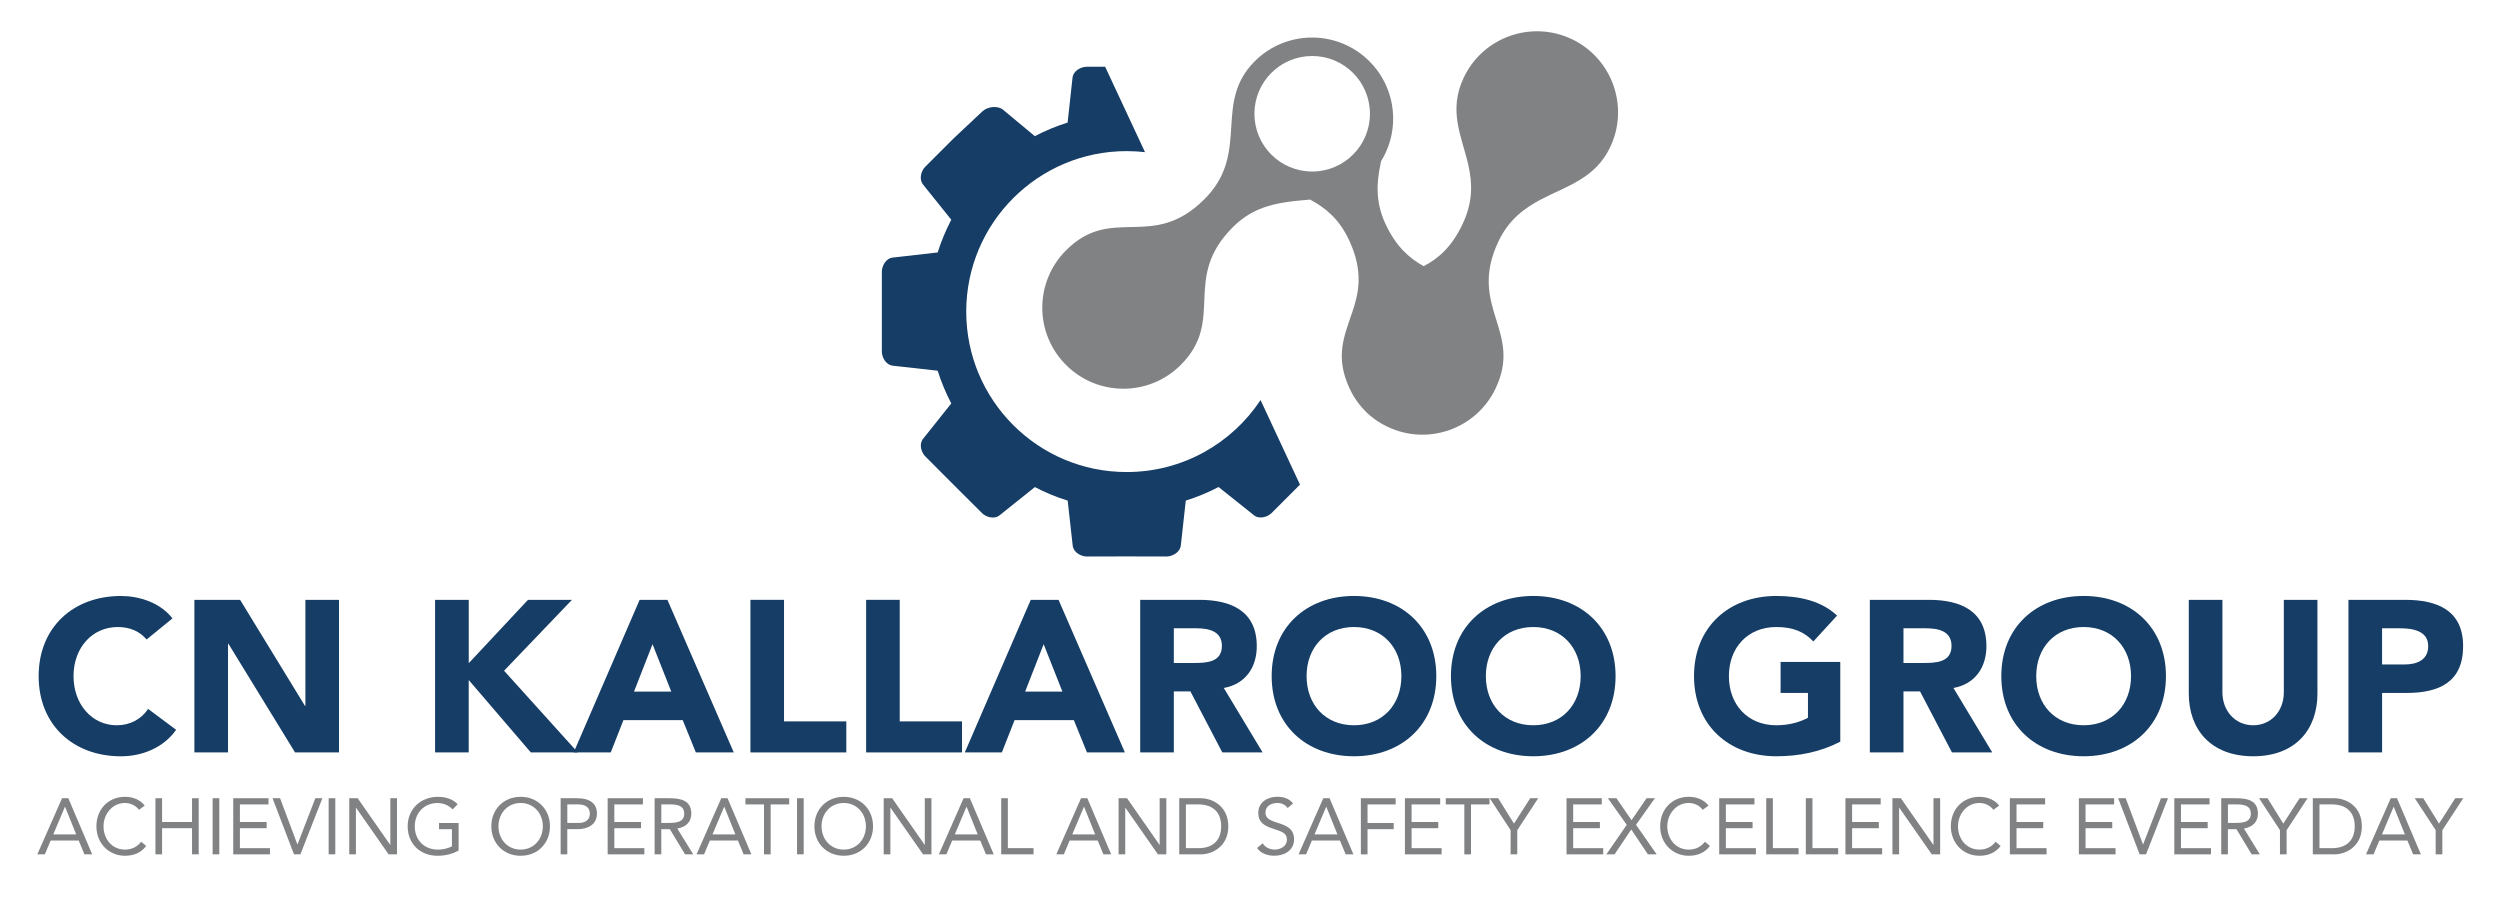 <?xml version="1.0" encoding="UTF-8"?><svg id="Layer_1" xmlns="http://www.w3.org/2000/svg" viewBox="0 0 799.05 289.4"><defs><style>.cls-1,.cls-2{fill:#153d66;}.cls-3,.cls-4{fill:#808284;}.cls-2,.cls-4{fill-rule:evenodd;}</style></defs><g><path class="cls-1" d="M46.85,204.4c-2.13-2.55-5.23-3.99-9.23-3.99-8.13,0-14.12,6.61-14.12,15.7s5.99,15.7,13.78,15.7c4.34,0,7.85-1.93,10.06-5.23l8.95,6.68c-4.06,5.79-10.95,8.47-17.63,8.47-15.22,0-26.31-9.99-26.31-25.62s11.09-25.62,26.31-25.62c5.44,0,12.33,1.86,16.46,7.16l-8.27,6.75Z"/><path class="cls-1" d="M62.14,191.72h14.6l20.73,33.89h.14v-33.89h10.74v48.77h-14.05l-21.28-34.71h-.14v34.71h-10.75v-48.77Z"/><path class="cls-1" d="M139.07,191.72h10.75v20.25l18.94-20.25h14.05l-21.7,22.66,23.56,26.1h-15.02l-19.84-23.14v23.14h-10.75v-48.77Z"/><path class="cls-1" d="M204.43,191.72h8.89l21.21,48.77h-12.12l-4.2-10.33h-18.94l-4.06,10.33h-11.85l21.08-48.77Zm4.13,14.19l-5.92,15.15h11.92l-5.99-15.15Z"/><path class="cls-1" d="M239.84,191.72h10.75v38.85h19.91v9.92h-30.65v-48.77Z"/><path class="cls-1" d="M276.82,191.72h10.75v38.85h19.91v9.92h-30.65v-48.77Z"/><path class="cls-1" d="M329.44,191.72h8.89l21.21,48.77h-12.12l-4.2-10.33h-18.94l-4.06,10.33h-11.85l21.08-48.77Zm4.13,14.19l-5.92,15.15h11.92l-5.99-15.15Z"/><path class="cls-1" d="M364.43,191.72h18.87c9.99,0,18.39,3.44,18.39,14.81,0,6.82-3.65,12.12-10.54,13.36l12.4,20.59h-12.88l-10.19-19.49h-5.3v19.49h-10.75v-48.77Zm10.75,20.18h6.34c3.93,0,9.02-.14,9.02-5.44,0-4.89-4.41-5.65-8.33-5.65h-7.03v11.09Z"/><path class="cls-1" d="M432.76,190.48c15.22,0,26.31,9.99,26.31,25.62s-11.09,25.62-26.31,25.62-26.31-9.99-26.31-25.62,11.09-25.62,26.31-25.62Zm0,41.33c9.16,0,15.15-6.61,15.15-15.7s-5.99-15.7-15.15-15.7-15.15,6.61-15.15,15.7,5.99,15.7,15.15,15.7Z"/><path class="cls-1" d="M490.06,190.48c15.22,0,26.31,9.99,26.31,25.62s-11.09,25.62-26.31,25.62-26.31-9.99-26.31-25.62,11.09-25.62,26.31-25.62Zm0,41.33c9.16,0,15.15-6.61,15.15-15.7s-5.99-15.7-15.15-15.7-15.15,6.61-15.15,15.7,5.99,15.7,15.15,15.7Z"/><path class="cls-1" d="M588.21,237.04c-6.34,3.31-13.29,4.68-20.46,4.68-15.22,0-26.31-9.99-26.31-25.62s11.09-25.62,26.31-25.62c7.71,0,14.53,1.72,19.42,6.27l-7.58,8.27c-2.89-3.03-6.41-4.61-11.85-4.61-9.16,0-15.15,6.61-15.15,15.7s5.99,15.7,15.15,15.7c4.68,0,8.13-1.31,10.12-2.41v-7.92h-8.75v-9.92h19.08v25.48Z"/><path class="cls-1" d="M597.64,191.72h18.87c9.99,0,18.39,3.44,18.39,14.81,0,6.82-3.65,12.12-10.54,13.36l12.4,20.59h-12.88l-10.19-19.49h-5.3v19.49h-10.75v-48.77Zm10.75,20.18h6.34c3.93,0,9.02-.14,9.02-5.44,0-4.89-4.41-5.65-8.33-5.65h-7.03v11.09Z"/><path class="cls-1" d="M665.97,190.48c15.22,0,26.31,9.99,26.31,25.62s-11.09,25.62-26.31,25.62-26.31-9.99-26.31-25.62,11.09-25.62,26.31-25.62Zm0,41.33c9.16,0,15.15-6.61,15.15-15.7s-5.99-15.7-15.15-15.7-15.15,6.61-15.15,15.7,5.99,15.7,15.15,15.7Z"/><path class="cls-1" d="M740.7,221.68c0,11.5-7.03,20.04-20.53,20.04s-20.59-8.54-20.59-20.04v-29.96h10.75v29.55c0,5.99,4.13,10.54,9.85,10.54s9.78-4.55,9.78-10.54v-29.55h10.74v29.96Z"/><path class="cls-1" d="M750.61,191.72h18.12c10.12,0,18.53,3.24,18.53,14.81s-7.78,14.95-18.05,14.95h-7.85v19.01h-10.75v-48.77Zm10.75,20.66h7.16c3.79,0,7.58-1.31,7.58-5.85,0-5.03-5.1-5.72-9.23-5.72h-5.51v11.57Z"/></g><g><path class="cls-3" d="M19.84,255.13h2l7.62,17.93h-2.48l-1.82-4.41h-8.97l-1.85,4.41h-2.41l7.9-17.93Zm.96,2.74h-.05l-3.72,8.82h7.32l-3.55-8.82Z"/><path class="cls-3" d="M44.41,258.83c-1.06-1.44-2.76-2.18-4.48-2.18-4,0-6.84,3.52-6.84,7.45,0,4.15,2.81,7.45,6.84,7.45,2.18,0,3.93-.89,5.19-2.51l1.6,1.34c-1.6,2.15-3.93,3.14-6.79,3.14-5.14,0-9.12-3.98-9.12-9.42s3.8-9.42,9.12-9.42c2.43,0,4.81,.84,6.33,2.81l-1.85,1.34Z"/><path class="cls-3" d="M49.68,255.13h2.13v7.6h9.57v-7.6h2.13v17.93h-2.13v-8.36h-9.57v8.36h-2.13v-17.93Z"/><path class="cls-3" d="M67.96,255.13h2.13v17.93h-2.13v-17.93Z"/><path class="cls-3" d="M74.55,255.13h11.27v1.98h-9.14v5.62h8.54v1.98h-8.54v6.38h9.6v1.98h-11.73v-17.93Z"/><path class="cls-3" d="M87.11,255.13h2.41l5.52,14.74h.05l5.7-14.74h2.25l-7.02,17.93h-2.05l-6.86-17.93Z"/><path class="cls-3" d="M105.04,255.13h2.13v17.93h-2.13v-17.93Z"/><path class="cls-3" d="M111.63,255.13h2.69l10.39,14.89h.05v-14.89h2.13v17.93h-2.69l-10.39-14.89h-.05v14.89h-2.13v-17.93Z"/><path class="cls-3" d="M146.58,271.85c-2.05,1.14-4.38,1.67-6.71,1.67-5.57,0-9.57-3.8-9.57-9.42s4.28-9.42,9.65-9.42c2.36,0,4.64,.63,6.33,2.36l-1.6,1.67c-1.22-1.32-3.06-2.05-4.89-2.05-4.1,0-7.22,3.09-7.22,7.45s3.01,7.45,7.42,7.45c1.44,0,3.14-.38,4.46-1.04v-5.5h-4.13v-1.98h6.26v8.81Z"/><path class="cls-3" d="M157.04,264.1c0-5.42,3.93-9.42,9.37-9.42s9.37,4,9.37,9.42-3.93,9.42-9.37,9.42-9.37-4-9.37-9.42Zm16.46,0c0-4.13-2.89-7.45-7.09-7.45s-7.09,3.32-7.09,7.45,2.89,7.45,7.09,7.45,7.09-3.32,7.09-7.45Z"/><path class="cls-3" d="M179.2,255.13h5.32c3.29,0,6.28,1.17,6.28,4.91s-3.34,4.96-5.88,4.96h-3.6v8.05h-2.13v-17.93Zm2.13,7.9h3.6c2.13,0,3.6-.96,3.6-2.96s-1.47-2.96-3.6-2.96h-3.6v5.93Z"/><path class="cls-3" d="M194.22,255.13h11.27v1.98h-9.14v5.62h8.54v1.98h-8.54v6.38h9.6v1.98h-11.73v-17.93Z"/><path class="cls-3" d="M209.24,255.13h4.58c3.47,0,7.14,.51,7.14,4.94,0,2.61-1.7,4.31-4.48,4.74l5.09,8.26h-2.61l-4.86-8.05h-2.74v8.05h-2.13v-17.93Zm2.13,7.9h1.9c2.36,0,5.42,0,5.42-2.96,0-2.58-2.25-2.96-4.33-2.96h-2.99v5.93Z"/><path class="cls-3" d="M230.54,255.13h2l7.62,17.93h-2.48l-1.82-4.41h-8.97l-1.85,4.41h-2.41l7.9-17.93Zm.96,2.74h-.05l-3.72,8.82h7.32l-3.55-8.82Z"/><path class="cls-3" d="M252.25,257.11h-5.93v15.96h-2.13v-15.96h-5.93v-1.98h13.98v1.98Z"/><path class="cls-3" d="M254.75,255.13h2.13v17.93h-2.13v-17.93Z"/><path class="cls-3" d="M260.3,264.1c0-5.42,3.93-9.42,9.37-9.42s9.37,4,9.37,9.42-3.93,9.42-9.37,9.42-9.37-4-9.37-9.42Zm16.46,0c0-4.13-2.89-7.45-7.09-7.45s-7.09,3.32-7.09,7.45,2.89,7.45,7.09,7.45,7.09-3.32,7.09-7.45Z"/><path class="cls-3" d="M282.46,255.13h2.69l10.38,14.89h.05v-14.89h2.13v17.93h-2.69l-10.39-14.89h-.05v14.89h-2.13v-17.93Z"/><path class="cls-3" d="M307.99,255.13h2l7.62,17.93h-2.48l-1.82-4.41h-8.97l-1.85,4.41h-2.41l7.9-17.93Zm.96,2.74h-.05l-3.72,8.82h7.32l-3.55-8.82Z"/><path class="cls-3" d="M320,255.13h2.13v15.96h8.21v1.98h-10.33v-17.93Z"/><path class="cls-3" d="M345.53,255.13h2l7.62,17.93h-2.48l-1.82-4.41h-8.97l-1.85,4.41h-2.41l7.9-17.93Zm.96,2.74h-.05l-3.72,8.82h7.32l-3.55-8.82Z"/><path class="cls-3" d="M357.53,255.13h2.69l10.38,14.89h.05v-14.89h2.13v17.93h-2.69l-10.39-14.89h-.05v14.89h-2.13v-17.93Z"/><path class="cls-3" d="M376.91,255.13h6.89c3.52,0,8.79,2.36,8.79,8.97s-5.27,8.97-8.79,8.97h-6.89v-17.93Zm2.13,15.96h4.05c4.1,0,7.22-2.08,7.22-6.99s-3.12-6.99-7.22-6.99h-4.05v13.98Z"/><path class="cls-3" d="M411.56,258.3c-.71-1.14-1.98-1.65-3.27-1.65-1.87,0-3.82,.89-3.82,3.01,0,1.65,.91,2.38,3.77,3.29,2.79,.89,5.37,1.8,5.37,5.32s-3.06,5.24-6.31,5.24c-2.08,0-4.31-.68-5.52-2.48l1.82-1.49c.76,1.32,2.28,2,3.82,2,1.82,0,3.9-1.06,3.9-3.12,0-2.2-1.5-2.58-4.69-3.65-2.53-.83-4.46-1.95-4.46-4.94,0-3.45,2.96-5.17,6.1-5.17,2,0,3.7,.56,5.02,2.1l-1.75,1.52Z"/><path class="cls-3" d="M422.96,255.13h2l7.62,17.93h-2.48l-1.82-4.41h-8.97l-1.85,4.41h-2.41l7.9-17.93Zm.96,2.74h-.05l-3.72,8.82h7.32l-3.55-8.82Z"/><path class="cls-3" d="M434.96,255.13h11.12v1.98h-8.99v5.93h8.36v1.98h-8.36v8.05h-2.13v-17.93Z"/><path class="cls-3" d="M449.04,255.13h11.27v1.98h-9.14v5.62h8.54v1.98h-8.54v6.38h9.6v1.98h-11.73v-17.93Z"/><path class="cls-3" d="M476.09,257.11h-5.93v15.96h-2.13v-15.96h-5.93v-1.98h13.98v1.98Z"/><path class="cls-3" d="M482.83,265.34l-6.69-10.21h2.71l5.04,8.11,5.19-8.11h2.56l-6.69,10.21v7.73h-2.13v-7.73Z"/><path class="cls-3" d="M500.69,255.13h11.27v1.98h-9.14v5.62h8.54v1.98h-8.54v6.38h9.6v1.98h-11.73v-17.93Z"/><path class="cls-3" d="M519.93,263.62l-6.03-8.49h2.74l4.84,7.02,4.79-7.02h2.66l-6.03,8.49,6.61,9.45h-2.81l-5.32-7.95-5.34,7.95h-2.63l6.54-9.45Z"/><path class="cls-3" d="M544.22,258.83c-1.06-1.44-2.76-2.18-4.48-2.18-4,0-6.84,3.52-6.84,7.45,0,4.15,2.81,7.45,6.84,7.45,2.18,0,3.93-.89,5.19-2.51l1.6,1.34c-1.6,2.15-3.93,3.14-6.79,3.14-5.14,0-9.12-3.98-9.12-9.42s3.8-9.42,9.12-9.42c2.43,0,4.81,.84,6.33,2.81l-1.85,1.34Z"/><path class="cls-3" d="M549.49,255.13h11.27v1.98h-9.14v5.62h8.54v1.98h-8.54v6.38h9.6v1.98h-11.73v-17.93Z"/><path class="cls-3" d="M564.51,255.13h2.13v15.96h8.21v1.98h-10.33v-17.93Z"/><path class="cls-3" d="M577.17,255.13h2.13v15.96h8.21v1.98h-10.33v-17.93Z"/><path class="cls-3" d="M589.84,255.13h11.27v1.98h-9.14v5.62h8.54v1.98h-8.54v6.38h9.6v1.98h-11.73v-17.93Z"/><path class="cls-3" d="M604.86,255.13h2.69l10.38,14.89h.05v-14.89h2.13v17.93h-2.68l-10.39-14.89h-.05v14.89h-2.13v-17.93Z"/><path class="cls-3" d="M637.13,258.83c-1.06-1.44-2.76-2.18-4.48-2.18-4,0-6.84,3.52-6.84,7.45,0,4.15,2.81,7.45,6.84,7.45,2.18,0,3.93-.89,5.19-2.51l1.6,1.34c-1.6,2.15-3.93,3.14-6.79,3.14-5.14,0-9.12-3.98-9.12-9.42s3.8-9.42,9.12-9.42c2.43,0,4.81,.84,6.33,2.81l-1.85,1.34Z"/><path class="cls-3" d="M642.39,255.13h11.27v1.98h-9.14v5.62h8.54v1.98h-8.54v6.38h9.6v1.98h-11.73v-17.93Z"/><path class="cls-3" d="M664.45,255.13h11.27v1.98h-9.14v5.62h8.54v1.98h-8.54v6.38h9.6v1.98h-11.73v-17.93Z"/><path class="cls-3" d="M677.01,255.13h2.41l5.52,14.74h.05l5.7-14.74h2.25l-7.02,17.93h-2.05l-6.86-17.93Z"/><path class="cls-3" d="M694.95,255.13h11.27v1.98h-9.14v5.62h8.54v1.98h-8.54v6.38h9.6v1.98h-11.73v-17.93Z"/><path class="cls-3" d="M709.96,255.13h4.58c3.47,0,7.14,.51,7.14,4.94,0,2.61-1.7,4.31-4.48,4.74l5.09,8.26h-2.61l-4.86-8.05h-2.74v8.05h-2.13v-17.93Zm2.13,7.9h1.9c2.36,0,5.42,0,5.42-2.96,0-2.58-2.25-2.96-4.33-2.96h-2.99v5.93Z"/><path class="cls-3" d="M728.73,265.34l-6.69-10.21h2.71l5.04,8.11,5.19-8.11h2.56l-6.69,10.21v7.73h-2.13v-7.73Z"/><path class="cls-3" d="M739.22,255.13h6.89c3.52,0,8.79,2.36,8.79,8.97s-5.27,8.97-8.79,8.97h-6.89v-17.93Zm2.13,15.96h4.05c4.1,0,7.22-2.08,7.22-6.99s-3.12-6.99-7.22-6.99h-4.05v13.98Z"/><path class="cls-3" d="M764.14,255.13h2l7.62,17.93h-2.48l-1.82-4.41h-8.97l-1.85,4.41h-2.41l7.9-17.93Zm.96,2.74h-.05l-3.72,8.82h7.32l-3.55-8.82Z"/><path class="cls-3" d="M778.5,265.34l-6.69-10.21h2.71l5.04,8.11,5.19-8.11h2.56l-6.69,10.21v7.73h-2.13v-7.73Z"/></g><g><path class="cls-2" d="M415.5,154.9l-9.07,9.07c-1.22,1.22-3.86,2.15-5.68,.68l-11.27-8.99c-3.34,1.74-6.82,3.2-10.48,4.34l-1.58,14.31c-.27,2.34-2.8,3.53-4.51,3.56l-12.79-.03-12.76,.03c-1.74,0-4.26-1.22-4.51-3.53l-1.6-14.34c-3.67-1.11-7.14-2.58-10.48-4.32l-11.24,8.99c-1.85,1.47-4.48,.54-5.7-.71l-9.04-9.02-9.02-9.04c-1.25-1.22-2.17-3.86-.71-5.68l8.99-11.27c-1.74-3.34-3.2-6.82-4.35-10.46l-14.31-1.6c-2.34-.27-3.53-2.77-3.53-4.51v-25.55c0-1.74,1.19-4.26,3.53-4.51l14.31-1.63c1.14-3.61,2.61-7.11,4.35-10.46l-9.02-11.24c-1.44-1.85-.52-4.48,.71-5.7l9.04-9.04,9.29-8.72c1.6-1.47,4.86-1.85,6.52-.46l10.16,8.45c3.34-1.74,6.82-3.2,10.48-4.34l1.57-14.31c.27-2.34,2.8-3.53,4.51-3.53h5.92l12.74,27.29c-1.93-.22-3.88-.33-5.87-.33-28.3,0-51.27,22.97-51.27,51.3s22.97,51.3,51.3,51.27c17.87,0,33.59-9.15,42.77-23l12.6,27.02Z"/><path class="cls-4" d="M502.37,12.51c-12.93-6.14-28.38-.65-34.52,12.27-5.08,10.7-.62,18.79,1.44,27.89,1.28,5.65,1.63,11.7-1.85,19.01-3.5,7.39-7.85,11.03-12.41,13.39-4.54-2.53-8.83-6.22-12.22-13.55-3.23-6.98-2.82-13.12-1.6-18.95,.08-.38,.16-.73,.24-1.11,3.69-5.97,4.7-13.09,3.1-19.72-.03-.03-.03-.05-.03-.11-1.11-4.43-3.37-8.61-6.84-12.06-10.13-10.1-26.53-10.1-36.66,.03-6.54,6.57-7.03,13.63-7.47,20.83-.14,1.96-.24,3.94-.49,5.92-.68,5.76-2.39,11.6-8.09,17.3-16.7,16.73-29.46,1.55-44.26,16.38-10.1,10.13-10.1,26.53,.03,36.63,10.13,10.13,26.56,10.1,36.66-.03,14.39-14.39,.22-27.59,16.59-43.97,5.43-5.46,11.32-7.2,17.22-8.07,2.53-.38,5.02-.57,7.52-.81,4.83,2.58,9.34,6.19,12.52,13.09,4.7,10.16,2.99,17.03,.79,23.44,0,0-.03,.03-.03,.05-2.39,7.11-5.32,13.71-.71,23.68,1.41,3.1,3.39,5.76,5.7,7.98,.35,.33,.71,.65,1.09,.95,.33,.27,.68,.57,1.03,.81,.33,.27,.68,.52,1.06,.76,1.03,.68,2.15,1.33,3.31,1.87,12.93,6.16,28.41,.65,34.54-12.27,4.32-9.07,2.2-15.53,.11-22.24-2.15-6.92-4.24-14.15,.81-24.77,3.31-6.95,8.26-10.56,13.52-13.36,8.31-4.37,17.41-6.68,22.19-16.76,6.14-12.93,.62-28.38-12.3-34.52Zm-82.97,42.31c-10.2,0-18.46-8.26-18.46-18.46s8.26-18.46,18.46-18.46,18.46,8.26,18.46,18.46-8.26,18.46-18.46,18.46Z"/></g></svg>